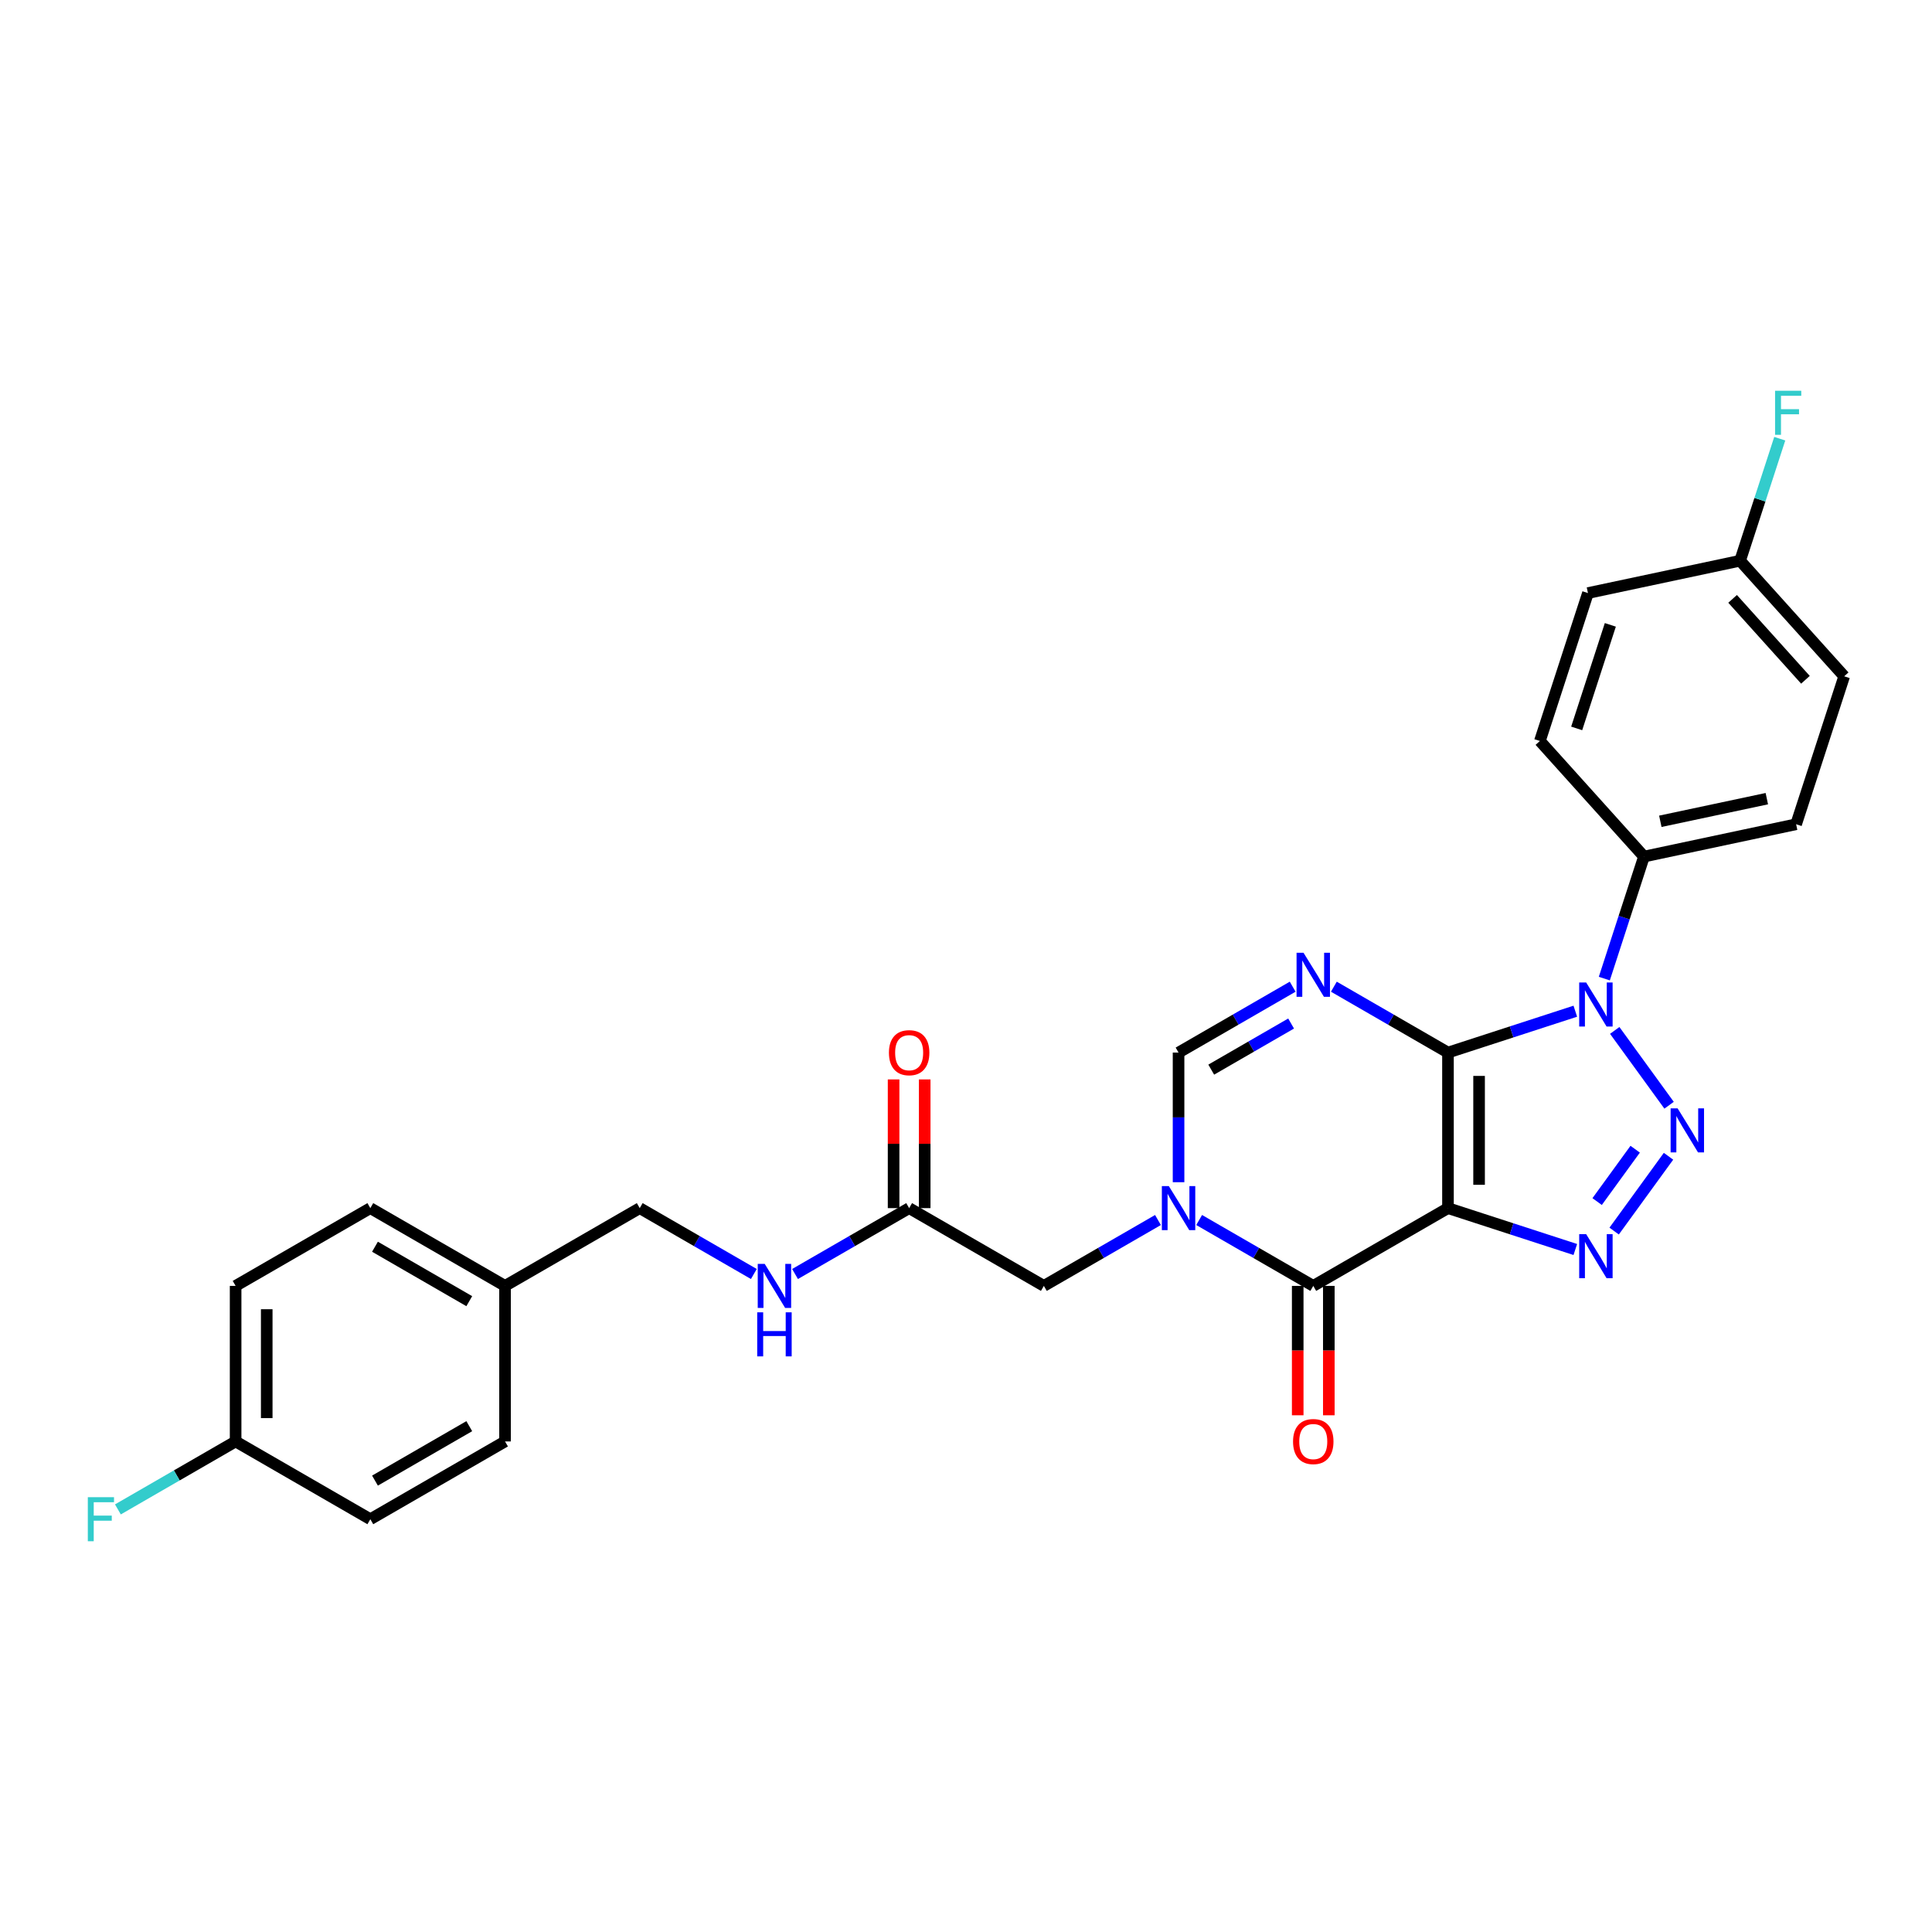 <?xml version='1.0' encoding='iso-8859-1'?>
<svg version='1.1' baseProfile='full'
              xmlns='http://www.w3.org/2000/svg'
                      xmlns:rdkit='http://www.rdkit.org/xml'
                      xmlns:xlink='http://www.w3.org/1999/xlink'
                  xml:space='preserve'
width='1000px' height='1000px' viewBox='0 0 1000 1000'>
<!-- END OF HEADER -->
<rect style='opacity:1.0;fill:#FFFFFF;stroke:none' width='1000' height='1000' x='0' y='0'> </rect>
<path class='bond-0' d='M 749.468,544.813 L 749.468,625.323' style='fill:none;fill-rule:evenodd;stroke:#000000;stroke-width:6px;stroke-linecap:butt;stroke-linejoin:miter;stroke-opacity:1' />
<path class='bond-0' d='M 765.57,556.89 L 765.57,613.247' style='fill:none;fill-rule:evenodd;stroke:#000000;stroke-width:6px;stroke-linecap:butt;stroke-linejoin:miter;stroke-opacity:1' />
<path class='bond-1' d='M 749.468,544.813 L 782.423,534.106' style='fill:none;fill-rule:evenodd;stroke:#000000;stroke-width:6px;stroke-linecap:butt;stroke-linejoin:miter;stroke-opacity:1' />
<path class='bond-1' d='M 782.423,534.106 L 815.378,523.398' style='fill:none;fill-rule:evenodd;stroke:#0000FF;stroke-width:6px;stroke-linecap:butt;stroke-linejoin:miter;stroke-opacity:1' />
<path class='bond-4' d='M 749.468,544.813 L 719.936,527.763' style='fill:none;fill-rule:evenodd;stroke:#000000;stroke-width:6px;stroke-linecap:butt;stroke-linejoin:miter;stroke-opacity:1' />
<path class='bond-4' d='M 719.936,527.763 L 690.404,510.713' style='fill:none;fill-rule:evenodd;stroke:#0000FF;stroke-width:6px;stroke-linecap:butt;stroke-linejoin:miter;stroke-opacity:1' />
<path class='bond-3' d='M 749.468,625.323 L 782.423,636.031' style='fill:none;fill-rule:evenodd;stroke:#000000;stroke-width:6px;stroke-linecap:butt;stroke-linejoin:miter;stroke-opacity:1' />
<path class='bond-3' d='M 782.423,636.031 L 815.378,646.739' style='fill:none;fill-rule:evenodd;stroke:#0000FF;stroke-width:6px;stroke-linecap:butt;stroke-linejoin:miter;stroke-opacity:1' />
<path class='bond-5' d='M 749.468,625.323 L 679.745,665.578' style='fill:none;fill-rule:evenodd;stroke:#000000;stroke-width:6px;stroke-linecap:butt;stroke-linejoin:miter;stroke-opacity:1' />
<path class='bond-2' d='M 835.782,533.347 L 863.916,572.07' style='fill:none;fill-rule:evenodd;stroke:#0000FF;stroke-width:6px;stroke-linecap:butt;stroke-linejoin:miter;stroke-opacity:1' />
<path class='bond-8' d='M 830.395,506.522 L 840.656,474.943' style='fill:none;fill-rule:evenodd;stroke:#0000FF;stroke-width:6px;stroke-linecap:butt;stroke-linejoin:miter;stroke-opacity:1' />
<path class='bond-8' d='M 840.656,474.943 L 850.916,443.365' style='fill:none;fill-rule:evenodd;stroke:#000000;stroke-width:6px;stroke-linecap:butt;stroke-linejoin:miter;stroke-opacity:1' />
<path class='bond-28' d='M 863.615,598.481 L 835.481,637.204' style='fill:none;fill-rule:evenodd;stroke:#0000FF;stroke-width:6px;stroke-linecap:butt;stroke-linejoin:miter;stroke-opacity:1' />
<path class='bond-28' d='M 846.368,594.825 L 826.675,621.931' style='fill:none;fill-rule:evenodd;stroke:#0000FF;stroke-width:6px;stroke-linecap:butt;stroke-linejoin:miter;stroke-opacity:1' />
<path class='bond-7' d='M 669.085,510.713 L 639.553,527.763' style='fill:none;fill-rule:evenodd;stroke:#0000FF;stroke-width:6px;stroke-linecap:butt;stroke-linejoin:miter;stroke-opacity:1' />
<path class='bond-7' d='M 639.553,527.763 L 610.021,544.813' style='fill:none;fill-rule:evenodd;stroke:#000000;stroke-width:6px;stroke-linecap:butt;stroke-linejoin:miter;stroke-opacity:1' />
<path class='bond-7' d='M 668.276,529.773 L 647.604,541.708' style='fill:none;fill-rule:evenodd;stroke:#0000FF;stroke-width:6px;stroke-linecap:butt;stroke-linejoin:miter;stroke-opacity:1' />
<path class='bond-7' d='M 647.604,541.708 L 626.932,553.643' style='fill:none;fill-rule:evenodd;stroke:#000000;stroke-width:6px;stroke-linecap:butt;stroke-linejoin:miter;stroke-opacity:1' />
<path class='bond-11' d='M 671.694,665.578 L 671.694,699.062' style='fill:none;fill-rule:evenodd;stroke:#000000;stroke-width:6px;stroke-linecap:butt;stroke-linejoin:miter;stroke-opacity:1' />
<path class='bond-11' d='M 671.694,699.062 L 671.694,732.546' style='fill:none;fill-rule:evenodd;stroke:#FF0000;stroke-width:6px;stroke-linecap:butt;stroke-linejoin:miter;stroke-opacity:1' />
<path class='bond-11' d='M 687.796,665.578 L 687.796,699.062' style='fill:none;fill-rule:evenodd;stroke:#000000;stroke-width:6px;stroke-linecap:butt;stroke-linejoin:miter;stroke-opacity:1' />
<path class='bond-11' d='M 687.796,699.062 L 687.796,732.546' style='fill:none;fill-rule:evenodd;stroke:#FF0000;stroke-width:6px;stroke-linecap:butt;stroke-linejoin:miter;stroke-opacity:1' />
<path class='bond-29' d='M 679.745,665.578 L 650.213,648.528' style='fill:none;fill-rule:evenodd;stroke:#000000;stroke-width:6px;stroke-linecap:butt;stroke-linejoin:miter;stroke-opacity:1' />
<path class='bond-29' d='M 650.213,648.528 L 620.681,631.477' style='fill:none;fill-rule:evenodd;stroke:#0000FF;stroke-width:6px;stroke-linecap:butt;stroke-linejoin:miter;stroke-opacity:1' />
<path class='bond-6' d='M 610.021,611.91 L 610.021,578.362' style='fill:none;fill-rule:evenodd;stroke:#0000FF;stroke-width:6px;stroke-linecap:butt;stroke-linejoin:miter;stroke-opacity:1' />
<path class='bond-6' d='M 610.021,578.362 L 610.021,544.813' style='fill:none;fill-rule:evenodd;stroke:#000000;stroke-width:6px;stroke-linecap:butt;stroke-linejoin:miter;stroke-opacity:1' />
<path class='bond-9' d='M 599.362,631.477 L 569.83,648.528' style='fill:none;fill-rule:evenodd;stroke:#0000FF;stroke-width:6px;stroke-linecap:butt;stroke-linejoin:miter;stroke-opacity:1' />
<path class='bond-9' d='M 569.83,648.528 L 540.298,665.578' style='fill:none;fill-rule:evenodd;stroke:#000000;stroke-width:6px;stroke-linecap:butt;stroke-linejoin:miter;stroke-opacity:1' />
<path class='bond-14' d='M 850.916,443.365 L 929.667,426.626' style='fill:none;fill-rule:evenodd;stroke:#000000;stroke-width:6px;stroke-linecap:butt;stroke-linejoin:miter;stroke-opacity:1' />
<path class='bond-14' d='M 859.381,425.104 L 914.506,413.387' style='fill:none;fill-rule:evenodd;stroke:#000000;stroke-width:6px;stroke-linecap:butt;stroke-linejoin:miter;stroke-opacity:1' />
<path class='bond-15' d='M 850.916,443.365 L 797.045,383.535' style='fill:none;fill-rule:evenodd;stroke:#000000;stroke-width:6px;stroke-linecap:butt;stroke-linejoin:miter;stroke-opacity:1' />
<path class='bond-10' d='M 540.298,665.578 L 470.574,625.323' style='fill:none;fill-rule:evenodd;stroke:#000000;stroke-width:6px;stroke-linecap:butt;stroke-linejoin:miter;stroke-opacity:1' />
<path class='bond-12' d='M 470.574,625.323 L 441.042,642.373' style='fill:none;fill-rule:evenodd;stroke:#000000;stroke-width:6px;stroke-linecap:butt;stroke-linejoin:miter;stroke-opacity:1' />
<path class='bond-12' d='M 441.042,642.373 L 411.51,659.424' style='fill:none;fill-rule:evenodd;stroke:#0000FF;stroke-width:6px;stroke-linecap:butt;stroke-linejoin:miter;stroke-opacity:1' />
<path class='bond-13' d='M 478.625,625.323 L 478.625,592.016' style='fill:none;fill-rule:evenodd;stroke:#000000;stroke-width:6px;stroke-linecap:butt;stroke-linejoin:miter;stroke-opacity:1' />
<path class='bond-13' d='M 478.625,592.016 L 478.625,558.709' style='fill:none;fill-rule:evenodd;stroke:#FF0000;stroke-width:6px;stroke-linecap:butt;stroke-linejoin:miter;stroke-opacity:1' />
<path class='bond-13' d='M 462.523,625.323 L 462.523,592.016' style='fill:none;fill-rule:evenodd;stroke:#000000;stroke-width:6px;stroke-linecap:butt;stroke-linejoin:miter;stroke-opacity:1' />
<path class='bond-13' d='M 462.523,592.016 L 462.523,558.709' style='fill:none;fill-rule:evenodd;stroke:#FF0000;stroke-width:6px;stroke-linecap:butt;stroke-linejoin:miter;stroke-opacity:1' />
<path class='bond-17' d='M 390.191,659.424 L 360.659,642.373' style='fill:none;fill-rule:evenodd;stroke:#0000FF;stroke-width:6px;stroke-linecap:butt;stroke-linejoin:miter;stroke-opacity:1' />
<path class='bond-17' d='M 360.659,642.373 L 331.127,625.323' style='fill:none;fill-rule:evenodd;stroke:#000000;stroke-width:6px;stroke-linecap:butt;stroke-linejoin:miter;stroke-opacity:1' />
<path class='bond-21' d='M 929.667,426.626 L 954.545,350.057' style='fill:none;fill-rule:evenodd;stroke:#000000;stroke-width:6px;stroke-linecap:butt;stroke-linejoin:miter;stroke-opacity:1' />
<path class='bond-20' d='M 797.045,383.535 L 821.924,306.966' style='fill:none;fill-rule:evenodd;stroke:#000000;stroke-width:6px;stroke-linecap:butt;stroke-linejoin:miter;stroke-opacity:1' />
<path class='bond-20' d='M 816.09,377.025 L 833.506,323.427' style='fill:none;fill-rule:evenodd;stroke:#000000;stroke-width:6px;stroke-linecap:butt;stroke-linejoin:miter;stroke-opacity:1' />
<path class='bond-16' d='M 900.674,290.227 L 821.924,306.966' style='fill:none;fill-rule:evenodd;stroke:#000000;stroke-width:6px;stroke-linecap:butt;stroke-linejoin:miter;stroke-opacity:1' />
<path class='bond-23' d='M 900.674,290.227 L 910.934,258.649' style='fill:none;fill-rule:evenodd;stroke:#000000;stroke-width:6px;stroke-linecap:butt;stroke-linejoin:miter;stroke-opacity:1' />
<path class='bond-23' d='M 910.934,258.649 L 921.195,227.07' style='fill:none;fill-rule:evenodd;stroke:#33CCCC;stroke-width:6px;stroke-linecap:butt;stroke-linejoin:miter;stroke-opacity:1' />
<path class='bond-30' d='M 900.674,290.227 L 954.545,350.057' style='fill:none;fill-rule:evenodd;stroke:#000000;stroke-width:6px;stroke-linecap:butt;stroke-linejoin:miter;stroke-opacity:1' />
<path class='bond-30' d='M 896.789,309.976 L 934.499,351.857' style='fill:none;fill-rule:evenodd;stroke:#000000;stroke-width:6px;stroke-linecap:butt;stroke-linejoin:miter;stroke-opacity:1' />
<path class='bond-19' d='M 331.127,625.323 L 261.404,665.578' style='fill:none;fill-rule:evenodd;stroke:#000000;stroke-width:6px;stroke-linecap:butt;stroke-linejoin:miter;stroke-opacity:1' />
<path class='bond-18' d='M 121.957,746.088 L 121.957,665.578' style='fill:none;fill-rule:evenodd;stroke:#000000;stroke-width:6px;stroke-linecap:butt;stroke-linejoin:miter;stroke-opacity:1' />
<path class='bond-18' d='M 138.059,734.011 L 138.059,677.654' style='fill:none;fill-rule:evenodd;stroke:#000000;stroke-width:6px;stroke-linecap:butt;stroke-linejoin:miter;stroke-opacity:1' />
<path class='bond-22' d='M 121.957,746.088 L 91.491,763.677' style='fill:none;fill-rule:evenodd;stroke:#000000;stroke-width:6px;stroke-linecap:butt;stroke-linejoin:miter;stroke-opacity:1' />
<path class='bond-22' d='M 91.491,763.677 L 61.025,781.267' style='fill:none;fill-rule:evenodd;stroke:#33CCCC;stroke-width:6px;stroke-linecap:butt;stroke-linejoin:miter;stroke-opacity:1' />
<path class='bond-31' d='M 121.957,746.088 L 191.68,786.343' style='fill:none;fill-rule:evenodd;stroke:#000000;stroke-width:6px;stroke-linecap:butt;stroke-linejoin:miter;stroke-opacity:1' />
<path class='bond-26' d='M 261.404,665.578 L 261.404,746.088' style='fill:none;fill-rule:evenodd;stroke:#000000;stroke-width:6px;stroke-linecap:butt;stroke-linejoin:miter;stroke-opacity:1' />
<path class='bond-27' d='M 261.404,665.578 L 191.68,625.323' style='fill:none;fill-rule:evenodd;stroke:#000000;stroke-width:6px;stroke-linecap:butt;stroke-linejoin:miter;stroke-opacity:1' />
<path class='bond-27' d='M 242.894,673.484 L 194.088,645.306' style='fill:none;fill-rule:evenodd;stroke:#000000;stroke-width:6px;stroke-linecap:butt;stroke-linejoin:miter;stroke-opacity:1' />
<path class='bond-24' d='M 191.68,786.343 L 261.404,746.088' style='fill:none;fill-rule:evenodd;stroke:#000000;stroke-width:6px;stroke-linecap:butt;stroke-linejoin:miter;stroke-opacity:1' />
<path class='bond-24' d='M 194.088,766.36 L 242.894,738.181' style='fill:none;fill-rule:evenodd;stroke:#000000;stroke-width:6px;stroke-linecap:butt;stroke-linejoin:miter;stroke-opacity:1' />
<path class='bond-25' d='M 121.957,665.578 L 191.68,625.323' style='fill:none;fill-rule:evenodd;stroke:#000000;stroke-width:6px;stroke-linecap:butt;stroke-linejoin:miter;stroke-opacity:1' />
<path  class='atom-2' d='M 820.997 508.534
L 828.469 520.611
Q 829.209 521.802, 830.401 523.96
Q 831.593 526.118, 831.657 526.247
L 831.657 508.534
L 834.684 508.534
L 834.684 531.335
L 831.56 531.335
L 823.542 518.131
Q 822.608 516.585, 821.609 514.814
Q 820.643 513.043, 820.353 512.495
L 820.353 531.335
L 817.391 531.335
L 817.391 508.534
L 820.997 508.534
' fill='#0000FF'/>
<path  class='atom-3' d='M 868.32 573.668
L 875.791 585.745
Q 876.532 586.936, 877.723 589.094
Q 878.915 591.251, 878.979 591.38
L 878.979 573.668
L 882.006 573.668
L 882.006 596.468
L 878.883 596.468
L 870.864 583.265
Q 869.93 581.719, 868.932 579.948
Q 867.966 578.177, 867.676 577.629
L 867.676 596.468
L 864.713 596.468
L 864.713 573.668
L 868.32 573.668
' fill='#0000FF'/>
<path  class='atom-4' d='M 820.997 638.802
L 828.469 650.878
Q 829.209 652.07, 830.401 654.228
Q 831.593 656.385, 831.657 656.514
L 831.657 638.802
L 834.684 638.802
L 834.684 661.602
L 831.56 661.602
L 823.542 648.399
Q 822.608 646.853, 821.609 645.082
Q 820.643 643.31, 820.353 642.763
L 820.353 661.602
L 817.391 661.602
L 817.391 638.802
L 820.997 638.802
' fill='#0000FF'/>
<path  class='atom-5' d='M 674.705 493.158
L 682.176 505.235
Q 682.917 506.426, 684.108 508.584
Q 685.3 510.742, 685.364 510.871
L 685.364 493.158
L 688.391 493.158
L 688.391 515.959
L 685.268 515.959
L 677.249 502.755
Q 676.315 501.209, 675.317 499.438
Q 674.35 497.667, 674.061 497.119
L 674.061 515.959
L 671.098 515.959
L 671.098 493.158
L 674.705 493.158
' fill='#0000FF'/>
<path  class='atom-7' d='M 604.981 613.923
L 612.453 625.999
Q 613.193 627.191, 614.385 629.349
Q 615.576 631.506, 615.641 631.635
L 615.641 613.923
L 618.668 613.923
L 618.668 636.723
L 615.544 636.723
L 607.525 623.52
Q 606.591 621.974, 605.593 620.203
Q 604.627 618.432, 604.337 617.884
L 604.337 636.723
L 601.374 636.723
L 601.374 613.923
L 604.981 613.923
' fill='#0000FF'/>
<path  class='atom-12' d='M 669.278 746.152
Q 669.278 740.677, 671.983 737.618
Q 674.689 734.559, 679.745 734.559
Q 684.801 734.559, 687.506 737.618
Q 690.211 740.677, 690.211 746.152
Q 690.211 751.691, 687.474 754.847
Q 684.736 757.971, 679.745 757.971
Q 674.721 757.971, 671.983 754.847
Q 669.278 751.723, 669.278 746.152
M 679.745 755.395
Q 683.223 755.395, 685.09 753.076
Q 686.99 750.725, 686.99 746.152
Q 686.99 741.676, 685.09 739.422
Q 683.223 737.135, 679.745 737.135
Q 676.267 737.135, 674.367 739.389
Q 672.499 741.644, 672.499 746.152
Q 672.499 750.757, 674.367 753.076
Q 676.267 755.395, 679.745 755.395
' fill='#FF0000'/>
<path  class='atom-13' d='M 395.811 654.178
L 403.282 666.254
Q 404.023 667.446, 405.214 669.603
Q 406.406 671.761, 406.47 671.89
L 406.47 654.178
L 409.497 654.178
L 409.497 676.978
L 406.374 676.978
L 398.355 663.775
Q 397.421 662.229, 396.423 660.458
Q 395.457 658.686, 395.167 658.139
L 395.167 676.978
L 392.204 676.978
L 392.204 654.178
L 395.811 654.178
' fill='#0000FF'/>
<path  class='atom-13' d='M 391.93 679.258
L 395.022 679.258
L 395.022 688.952
L 406.68 688.952
L 406.68 679.258
L 409.771 679.258
L 409.771 702.059
L 406.68 702.059
L 406.68 691.528
L 395.022 691.528
L 395.022 702.059
L 391.93 702.059
L 391.93 679.258
' fill='#0000FF'/>
<path  class='atom-14' d='M 460.108 544.878
Q 460.108 539.403, 462.813 536.344
Q 465.518 533.284, 470.574 533.284
Q 475.63 533.284, 478.335 536.344
Q 481.04 539.403, 481.04 544.878
Q 481.04 550.417, 478.303 553.573
Q 475.566 556.697, 470.574 556.697
Q 465.55 556.697, 462.813 553.573
Q 460.108 550.449, 460.108 544.878
M 470.574 554.12
Q 474.052 554.12, 475.92 551.802
Q 477.82 549.451, 477.82 544.878
Q 477.82 540.402, 475.92 538.147
Q 474.052 535.861, 470.574 535.861
Q 467.096 535.861, 465.196 538.115
Q 463.328 540.369, 463.328 544.878
Q 463.328 549.483, 465.196 551.802
Q 467.096 554.12, 470.574 554.12
' fill='#FF0000'/>
<path  class='atom-23' d='M 45.455 774.942
L 59.012 774.942
L 59.012 777.551
L 48.514 777.551
L 48.514 784.475
L 57.853 784.475
L 57.853 787.115
L 48.514 787.115
L 48.514 797.743
L 45.455 797.743
L 45.455 774.942
' fill='#33CCCC'/>
<path  class='atom-24' d='M 918.774 202.257
L 932.332 202.257
L 932.332 204.866
L 921.833 204.866
L 921.833 211.79
L 931.172 211.79
L 931.172 214.43
L 921.833 214.43
L 921.833 225.058
L 918.774 225.058
L 918.774 202.257
' fill='#33CCCC'/>
</svg>
